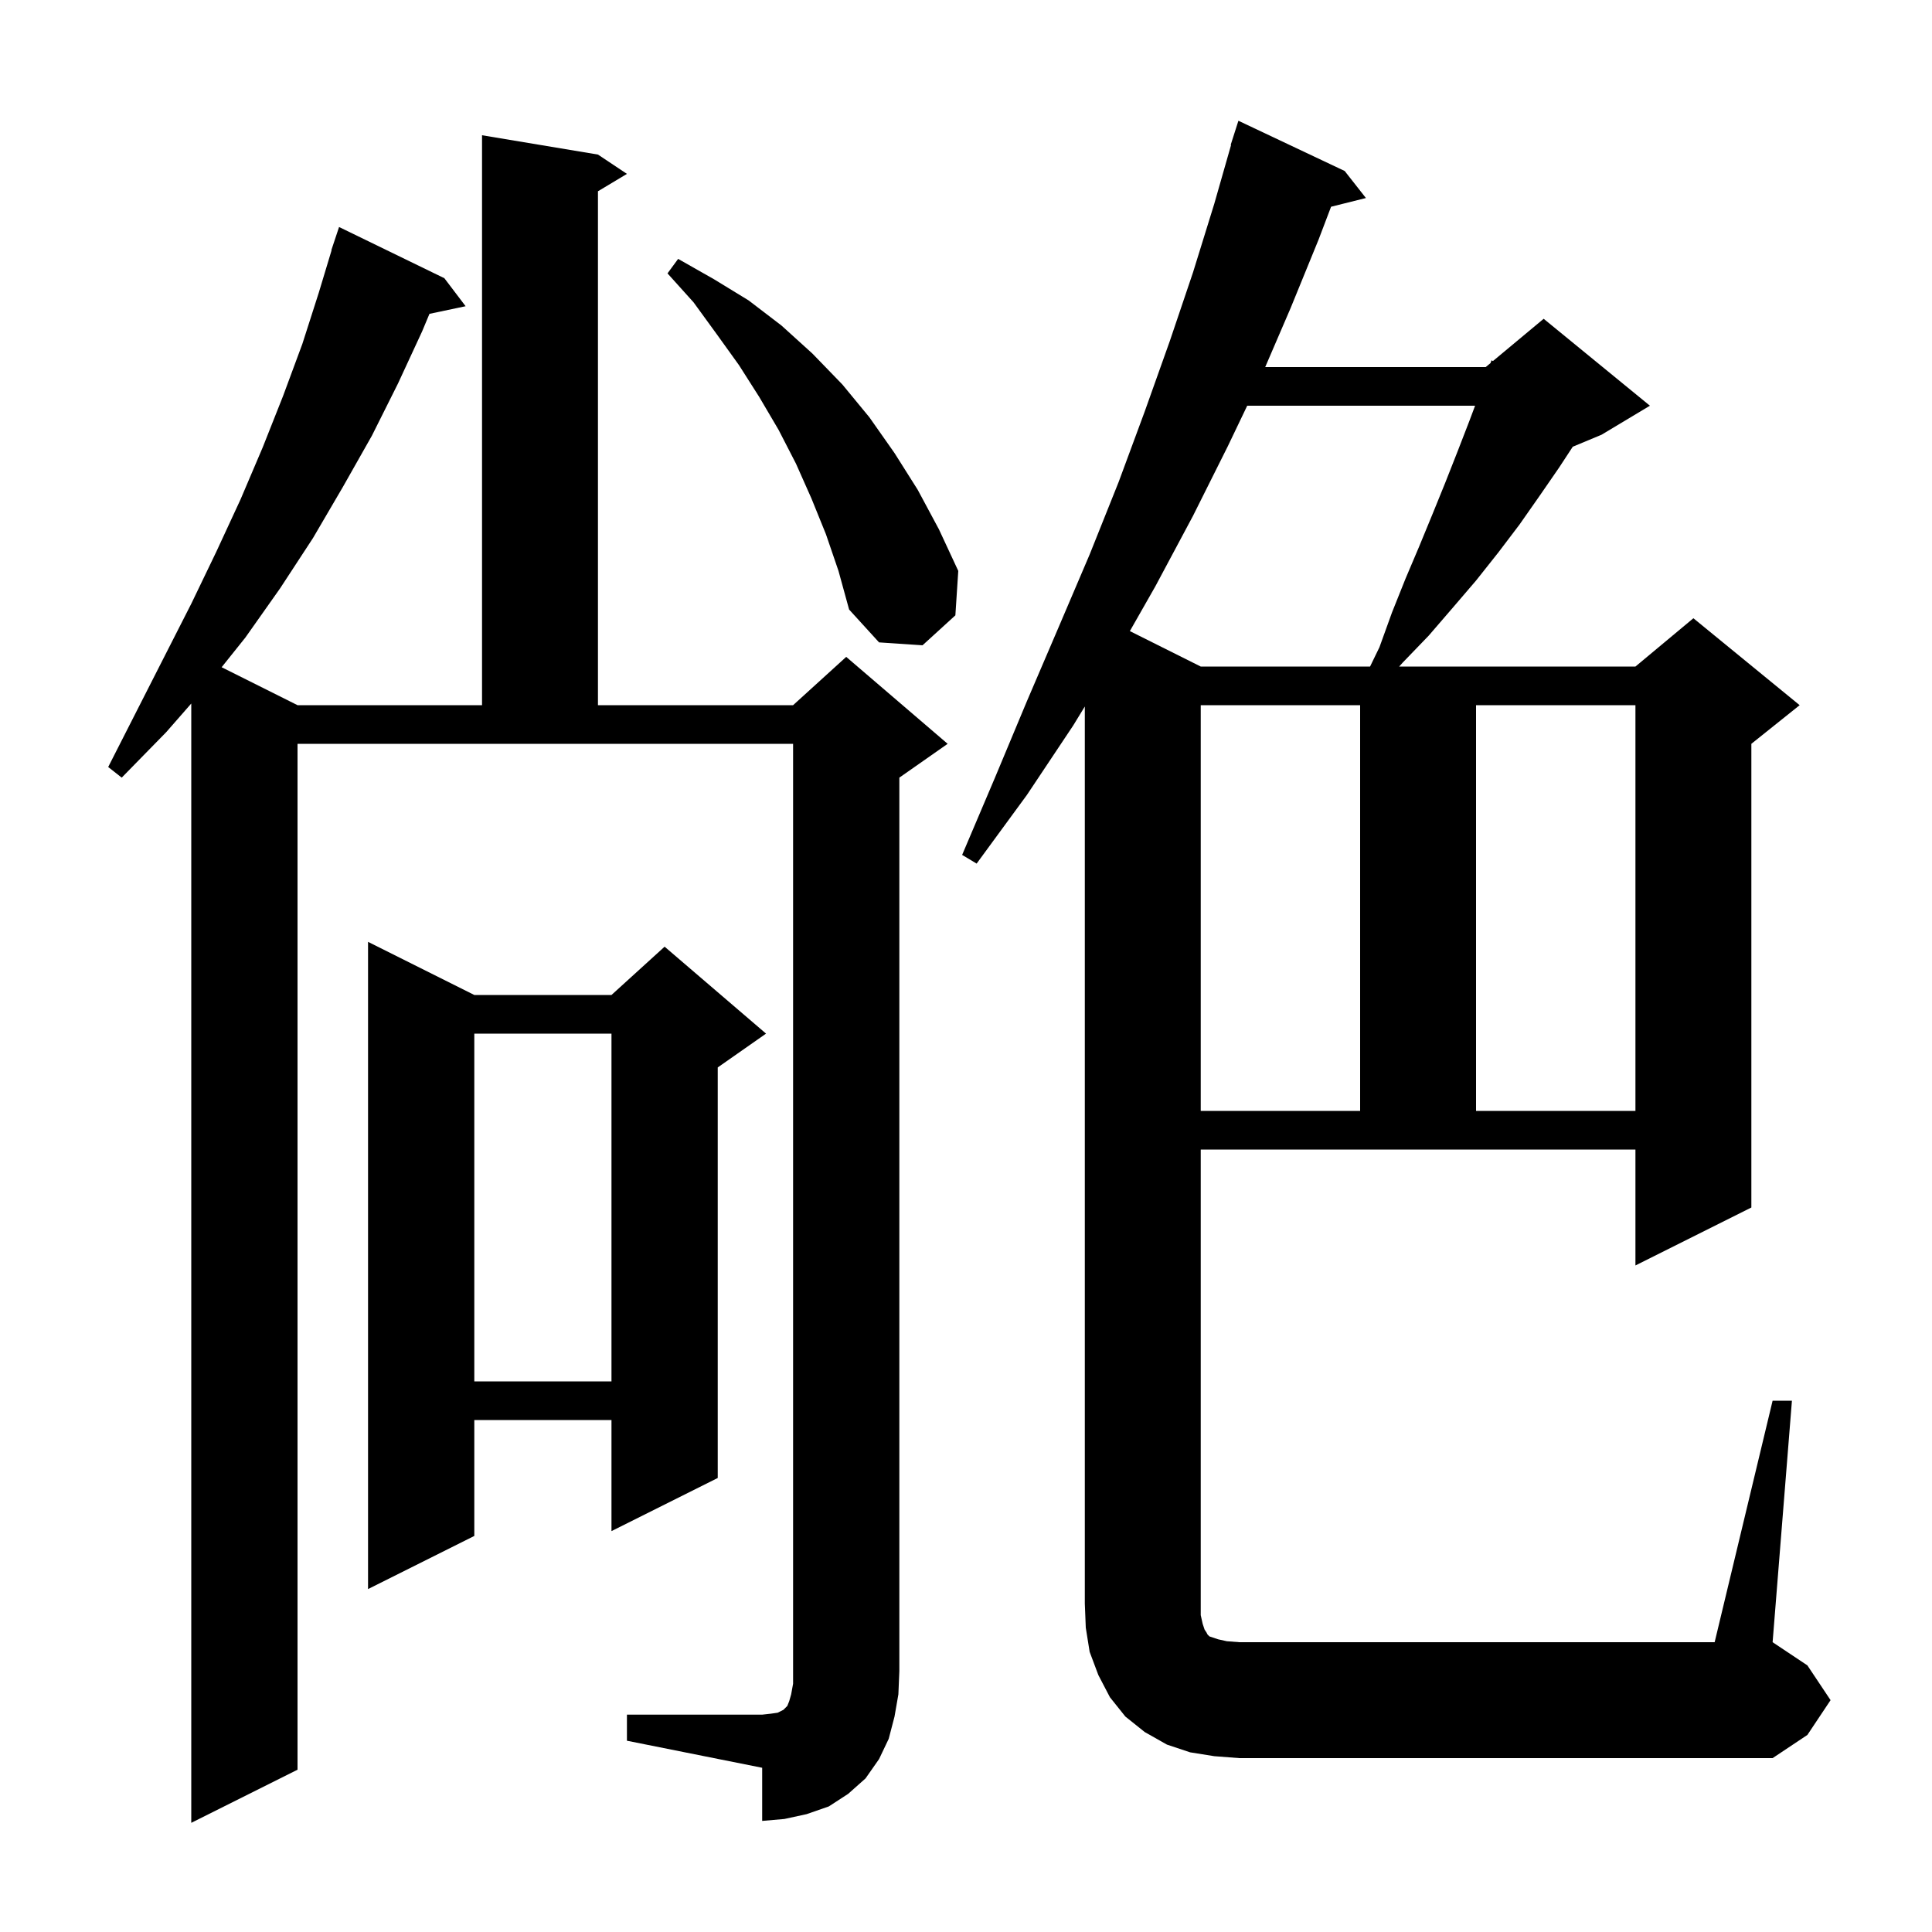<svg xmlns="http://www.w3.org/2000/svg" xmlns:xlink="http://www.w3.org/1999/xlink" version="1.1" baseProfile="full" viewBox="0 0 200 200" width="200" height="200"><g fill="currentColor"><path d="M 64.9 177.5 L 78.9 177.5 L 79.8 177.4 L 80.5 177.3 L 81.1 177.0 L 81.5 176.6 L 81.7 176.1 L 81.9 175.4 L 82.1 174.3 L 82.1 77.0 L 30.8 77.0 L 30.8 183.2 L 19.8 188.7 L 19.8 72.829 L 17.2 75.8 L 12.6 80.5 L 11.2 79.4 L 17.0 68.0 L 19.8 62.5 L 22.4 57.1 L 24.9 51.7 L 27.2 46.3 L 29.3 41.0 L 31.3 35.6 L 33.0 30.3 L 34.326 25.907 L 34.3 25.9 L 35.1 23.5 L 46.0 28.8 L 48.2 31.7 L 44.458 32.488 L 43.7 34.3 L 41.2 39.7 L 38.5 45.1 L 35.5 50.4 L 32.4 55.7 L 29.0 60.9 L 25.4 66.0 L 22.943 69.071 L 30.8 73.0 L 49.9 73.0 L 49.9 14.0 L 61.9 16.0 L 64.9 18.0 L 61.9 19.8 L 61.9 73.0 L 82.1 73.0 L 87.6 68.0 L 98.1 77.0 L 93.1 80.5 L 93.1 173.0 L 93.0 175.4 L 92.6 177.7 L 92.0 180.0 L 91.0 182.1 L 89.6 184.1 L 87.8 185.7 L 85.8 187.0 L 83.5 187.8 L 81.2 188.3 L 78.9 188.5 L 78.9 183.0 L 64.9 180.2 Z M 183.5 145.0 L 185.5 145.0 L 183.5 170.0 L 187.1 172.4 L 189.5 176.0 L 187.1 179.6 L 183.5 182.0 L 128.3 182.0 L 125.7 181.8 L 123.2 181.4 L 120.8 180.6 L 118.5 179.3 L 116.5 177.7 L 114.9 175.7 L 113.7 173.4 L 112.8 171.0 L 112.4 168.5 L 112.3 166.0 L 112.3 73.136 L 111.1 75.1 L 106.3 82.3 L 101.1 89.4 L 99.6 88.5 L 103.0 80.5 L 106.3 72.6 L 109.6 64.9 L 112.8 57.4 L 115.8 49.9 L 118.5 42.6 L 121.1 35.3 L 123.5 28.2 L 125.7 21.1 L 127.44 15.009 L 127.4 15.0 L 128.2 12.5 L 139.2 17.7 L 141.4 20.5 L 137.792 21.402 L 136.5 24.8 L 133.6 31.9 L 130.974 38.0 L 153.8 38.0 L 154.299 37.584 L 154.4 37.3 L 154.551 37.374 L 159.8 33.0 L 170.8 42.0 L 165.8 45.0 L 162.812 46.245 L 161.4 48.4 L 159.4 51.3 L 157.3 54.3 L 155.1 57.2 L 152.8 60.1 L 150.4 62.9 L 147.9 65.8 L 145.2 68.6 L 144.843 69.0 L 169.3 69.0 L 175.3 64.0 L 186.3 73.0 L 181.3 77.0 L 181.3 125.0 L 169.3 131.0 L 169.3 119.0 L 124.3 119.0 L 124.3 167.2 L 124.5 168.1 L 124.7 168.7 L 124.9 169.0 L 125.0 169.2 L 125.2 169.4 L 126.1 169.7 L 127.0 169.9 L 128.3 170.0 L 177.5 170.0 Z M 49.1 103.0 L 63.3 103.0 L 68.8 98.0 L 79.3 107.0 L 74.3 110.5 L 74.3 153.0 L 63.3 158.5 L 63.3 147.0 L 49.1 147.0 L 49.1 159.0 L 38.1 164.5 L 38.1 97.5 Z M 49.1 107.0 L 49.1 143.0 L 63.3 143.0 L 63.3 107.0 Z M 124.3 73.0 L 124.3 115.0 L 140.8 115.0 L 140.8 73.0 Z M 152.8 73.0 L 152.8 115.0 L 169.3 115.0 L 169.3 73.0 Z M 129.111 42.0 L 127.1 46.2 L 123.5 53.4 L 119.6 60.7 L 116.963 65.331 L 124.3 69.0 L 141.829 69.0 L 142.8 67.0 L 144.1 63.4 L 145.5 59.9 L 146.9 56.6 L 148.3 53.2 L 149.6 50.0 L 150.9 46.7 L 152.1 43.6 L 152.7 42.0 Z M 85.5 55.3 L 84.0 51.6 L 82.4 48.0 L 80.6 44.5 L 78.6 41.1 L 76.5 37.8 L 74.2 34.6 L 71.8 31.3 L 69.1 28.3 L 70.2 26.8 L 73.9 28.9 L 77.5 31.1 L 80.9 33.7 L 84.1 36.6 L 87.2 39.8 L 90.0 43.2 L 92.6 46.9 L 95.0 50.7 L 97.2 54.8 L 99.2 59.1 L 98.9 63.7 L 95.5 66.8 L 91.0 66.5 L 87.9 63.1 L 86.8 59.1 Z "/></g></svg>